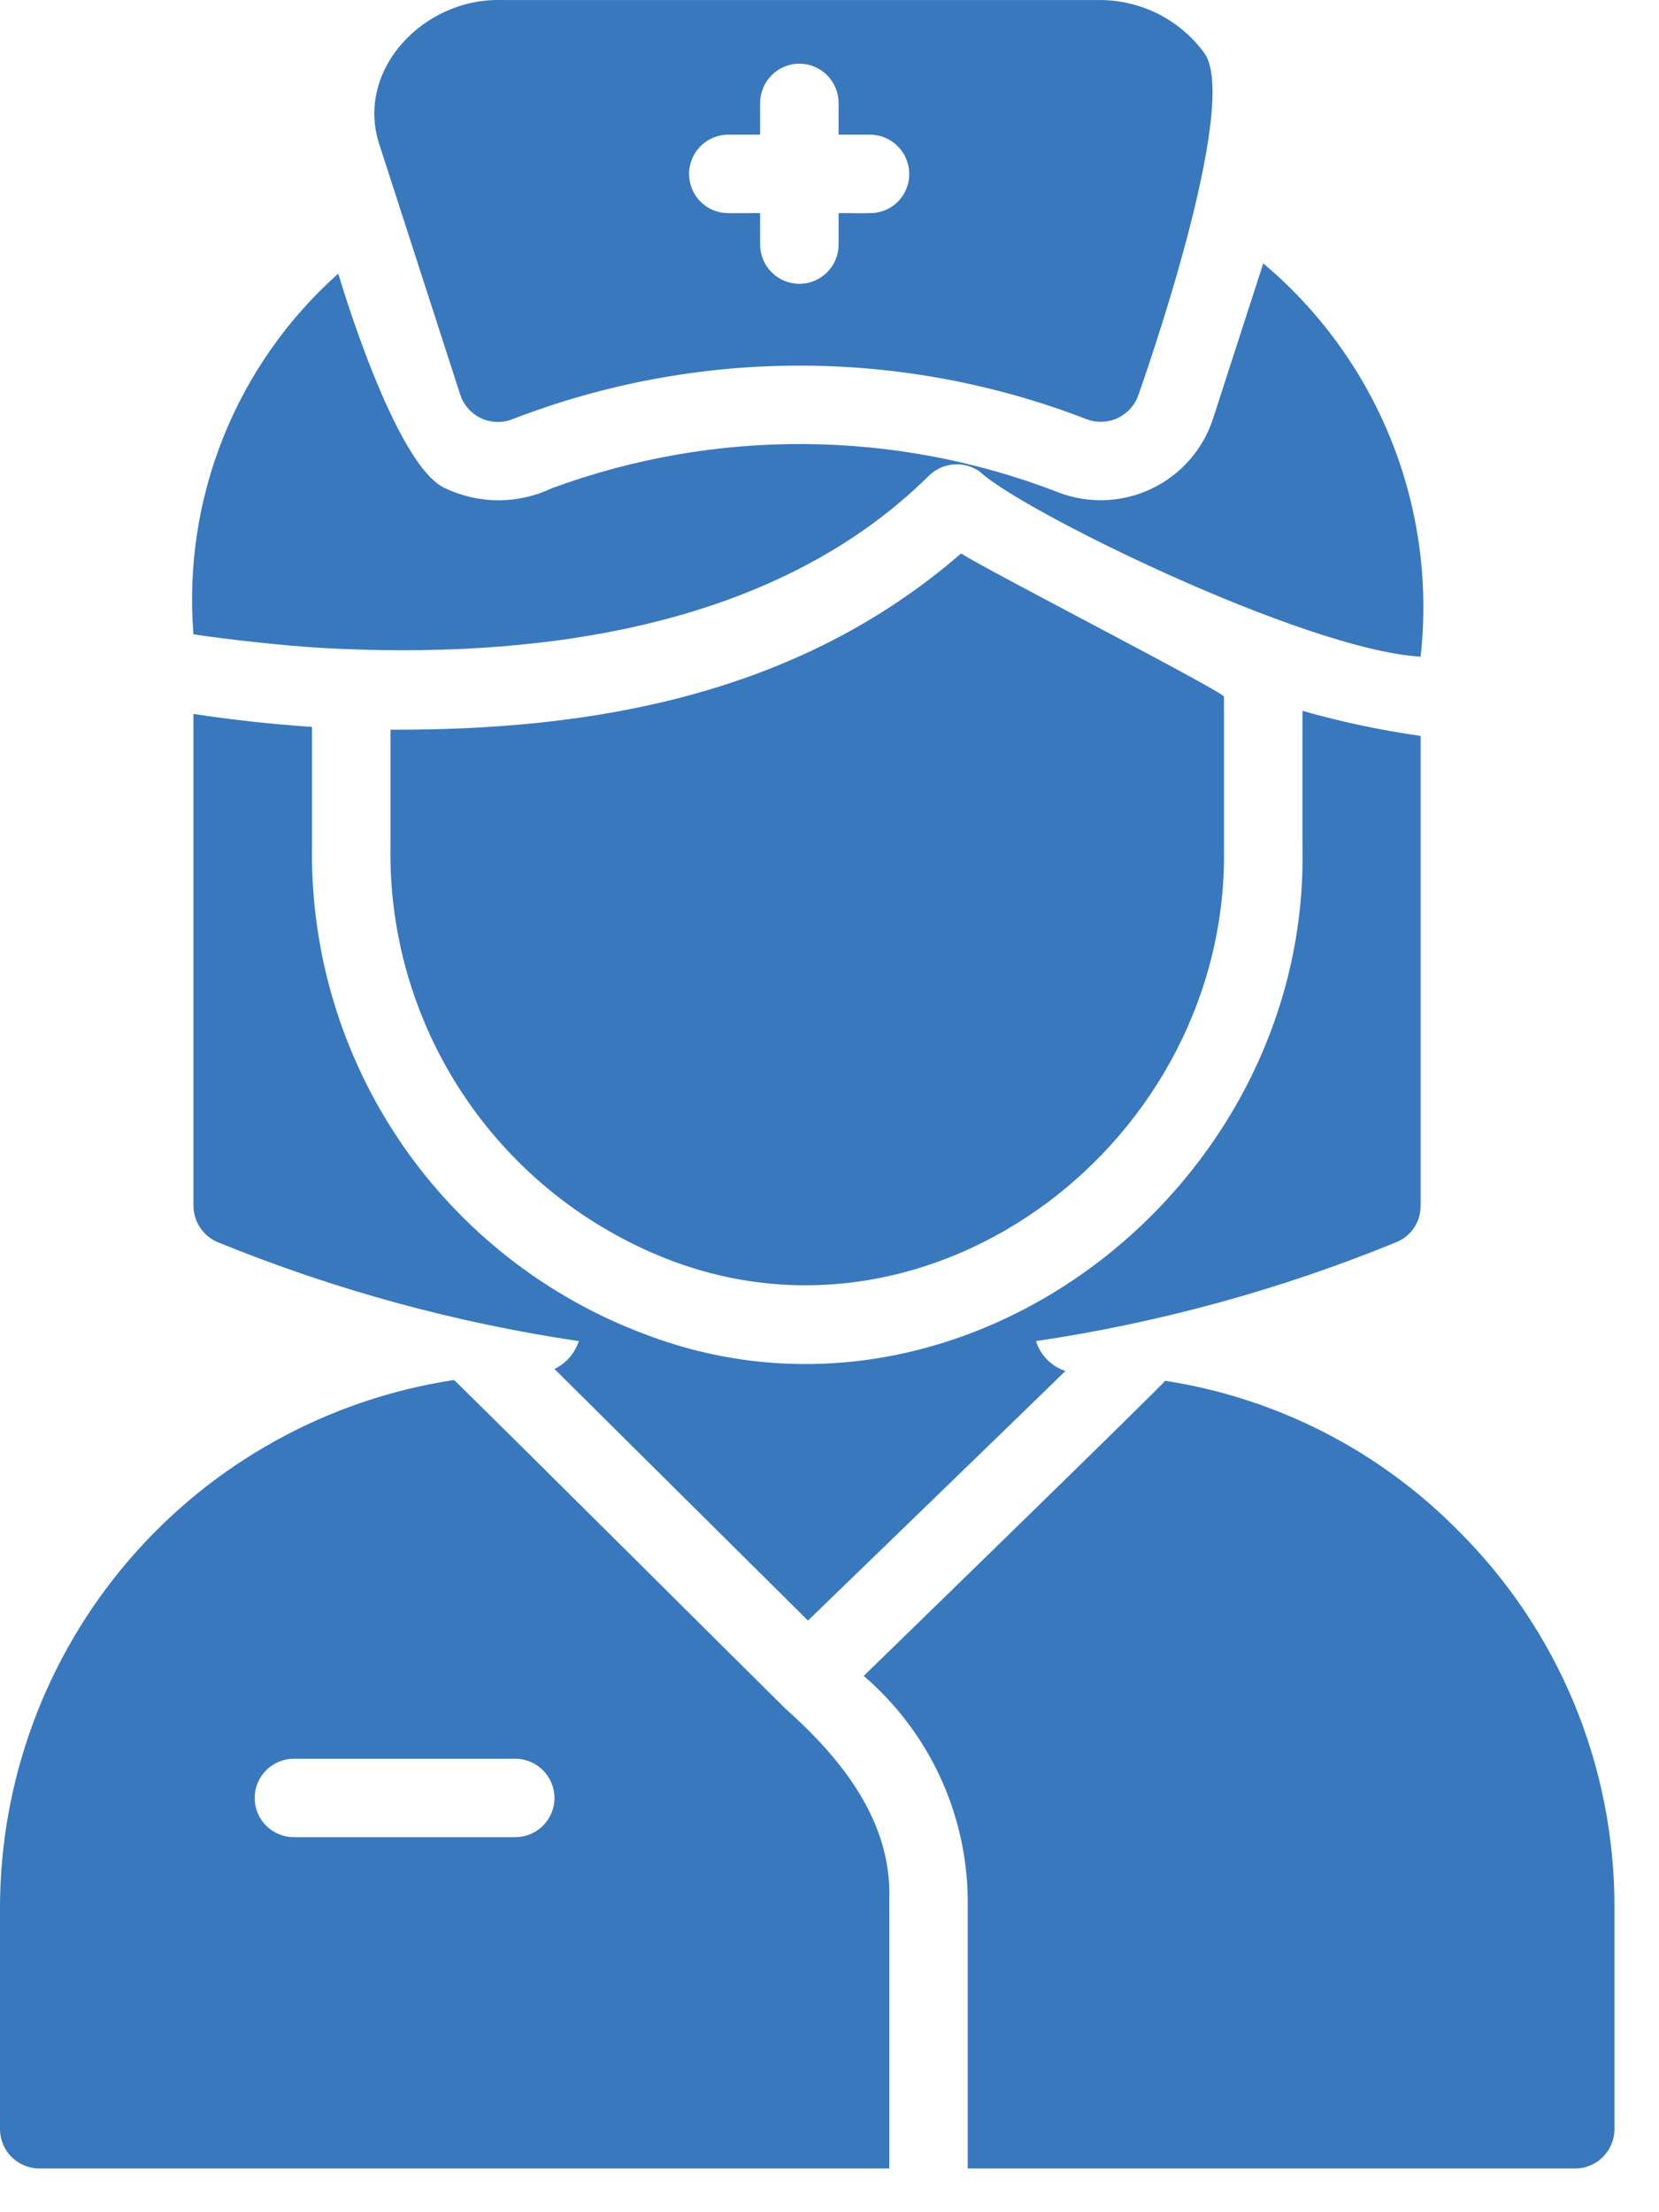 <?xml version="1.0" encoding="UTF-8"?> <svg xmlns="http://www.w3.org/2000/svg" width="33" height="44" viewBox="0 0 33 44" fill="none"><path d="M4.332 24.707C6.638 25.648 9.05 26.309 11.514 26.674C11.474 26.794 11.411 26.905 11.328 27C11.245 27.096 11.143 27.173 11.03 27.229L12.162 28.353L16.072 32.232C16.943 31.39 20.398 28.044 21.193 27.268C21.055 27.223 20.93 27.145 20.828 27.042C20.726 26.939 20.651 26.813 20.608 26.674C23.067 26.309 25.473 25.649 27.774 24.707C27.918 24.649 28.041 24.549 28.128 24.419C28.214 24.29 28.259 24.137 28.258 23.981V14.637C27.464 14.525 26.679 14.358 25.908 14.138V16.839C26.055 23.61 19.177 28.952 12.841 26.542C10.869 25.806 9.173 24.479 7.985 22.742C6.797 21.005 6.176 18.943 6.206 16.839V14.458C5.416 14.405 4.63 14.319 3.848 14.2V23.981C3.849 24.136 3.895 24.288 3.981 24.417C4.067 24.546 4.189 24.647 4.332 24.707ZM9.156 7.854C9.189 7.954 9.242 8.046 9.311 8.125C9.381 8.204 9.465 8.268 9.56 8.314C9.654 8.36 9.757 8.386 9.862 8.392C9.967 8.397 10.072 8.382 10.171 8.346C13.851 6.917 17.933 6.914 21.615 8.338C21.714 8.376 21.82 8.393 21.926 8.389C22.032 8.385 22.136 8.36 22.233 8.315C22.329 8.269 22.415 8.205 22.486 8.126C22.556 8.047 22.611 7.955 22.645 7.854C22.645 7.854 24.743 1.984 23.933 1.024C23.687 0.699 23.368 0.437 23.002 0.259C22.636 0.082 22.233 -0.007 21.825 0.001H9.976C8.432 -0.046 7.039 1.398 7.556 2.905L9.156 7.854ZM15.901 1.266C16.107 1.267 16.305 1.349 16.451 1.495C16.598 1.642 16.68 1.84 16.681 2.046V2.679H17.306C17.513 2.679 17.711 2.761 17.857 2.908C18.004 3.054 18.086 3.252 18.086 3.459C18.088 3.639 18.026 3.814 17.912 3.954C17.798 4.094 17.639 4.189 17.462 4.224C17.367 4.256 16.791 4.232 16.681 4.24V4.864C16.681 5.071 16.599 5.27 16.453 5.416C16.306 5.563 16.108 5.645 15.901 5.645C15.694 5.645 15.495 5.563 15.349 5.416C15.202 5.27 15.12 5.071 15.12 4.864V4.24C15.008 4.231 14.432 4.255 14.332 4.224C14.142 4.186 13.973 4.078 13.858 3.922C13.744 3.766 13.691 3.573 13.71 3.381C13.73 3.188 13.82 3.01 13.964 2.88C14.107 2.75 14.294 2.678 14.488 2.679H15.12V2.046C15.121 1.84 15.204 1.642 15.35 1.495C15.496 1.349 15.694 1.267 15.901 1.266Z" fill="#3978BC"></path><path d="M19.117 11.008C15.855 13.841 11.756 14.528 7.767 14.513V16.839C7.739 18.577 8.235 20.282 9.19 21.734C10.146 23.186 11.515 24.317 13.122 24.981C18.517 27.219 24.459 22.693 24.347 16.839V13.857C24.347 13.763 19.648 11.351 19.117 11.008Z" fill="#3978BC"></path><path d="M6.432 12.889C10.451 13.11 15.323 12.587 18.477 9.462C18.608 9.333 18.781 9.254 18.965 9.238C19.149 9.222 19.332 9.271 19.484 9.376C20.293 10.149 25.947 12.927 28.258 13.061C28.421 11.6 28.22 10.122 27.674 8.757C27.128 7.393 26.253 6.184 25.128 5.239L24.128 8.33C24.029 8.634 23.869 8.914 23.658 9.153C23.447 9.393 23.189 9.587 22.901 9.723C22.612 9.86 22.299 9.936 21.98 9.948C21.661 9.959 21.343 9.906 21.045 9.79C17.81 8.539 14.229 8.512 10.975 9.712C10.647 9.868 10.289 9.949 9.926 9.951C9.563 9.952 9.204 9.873 8.875 9.72C7.858 9.31 6.729 5.442 6.729 5.442C5.726 6.334 4.945 7.446 4.445 8.69C3.945 9.935 3.741 11.279 3.848 12.616C4.495 12.713 5.602 12.842 6.432 12.889ZM15.62 33.981C14.405 32.779 10.191 28.579 9.032 27.447C6.52 27.829 4.227 29.097 2.57 31.023C0.913 32.95 0.001 35.406 0 37.947V42.349C0.001 42.556 0.083 42.754 0.229 42.9C0.376 43.047 0.574 43.129 0.781 43.13H17.689V37.783C17.744 36.215 16.728 34.968 15.62 33.981ZM11.03 35.761C11.029 35.968 10.947 36.166 10.801 36.312C10.654 36.458 10.456 36.541 10.249 36.541H5.847C5.64 36.541 5.441 36.459 5.295 36.313C5.148 36.166 5.066 35.968 5.066 35.761C5.066 35.554 5.148 35.355 5.295 35.209C5.441 35.062 5.64 34.98 5.847 34.98H10.249C10.456 34.981 10.654 35.063 10.801 35.21C10.947 35.356 11.029 35.554 11.03 35.761ZM28.999 30.437C27.428 28.847 25.386 27.804 23.176 27.463C23.145 27.533 17.181 33.333 17.181 33.333C17.823 33.885 18.34 34.567 18.697 35.334C19.053 36.102 19.242 36.936 19.25 37.783V43.13H31.333C31.54 43.129 31.738 43.047 31.885 42.9C32.031 42.754 32.113 42.556 32.114 42.349V37.947C32.118 36.551 31.845 35.168 31.311 33.879C30.776 32.59 29.99 31.42 28.999 30.437Z" fill="#3978BC"></path></svg> 